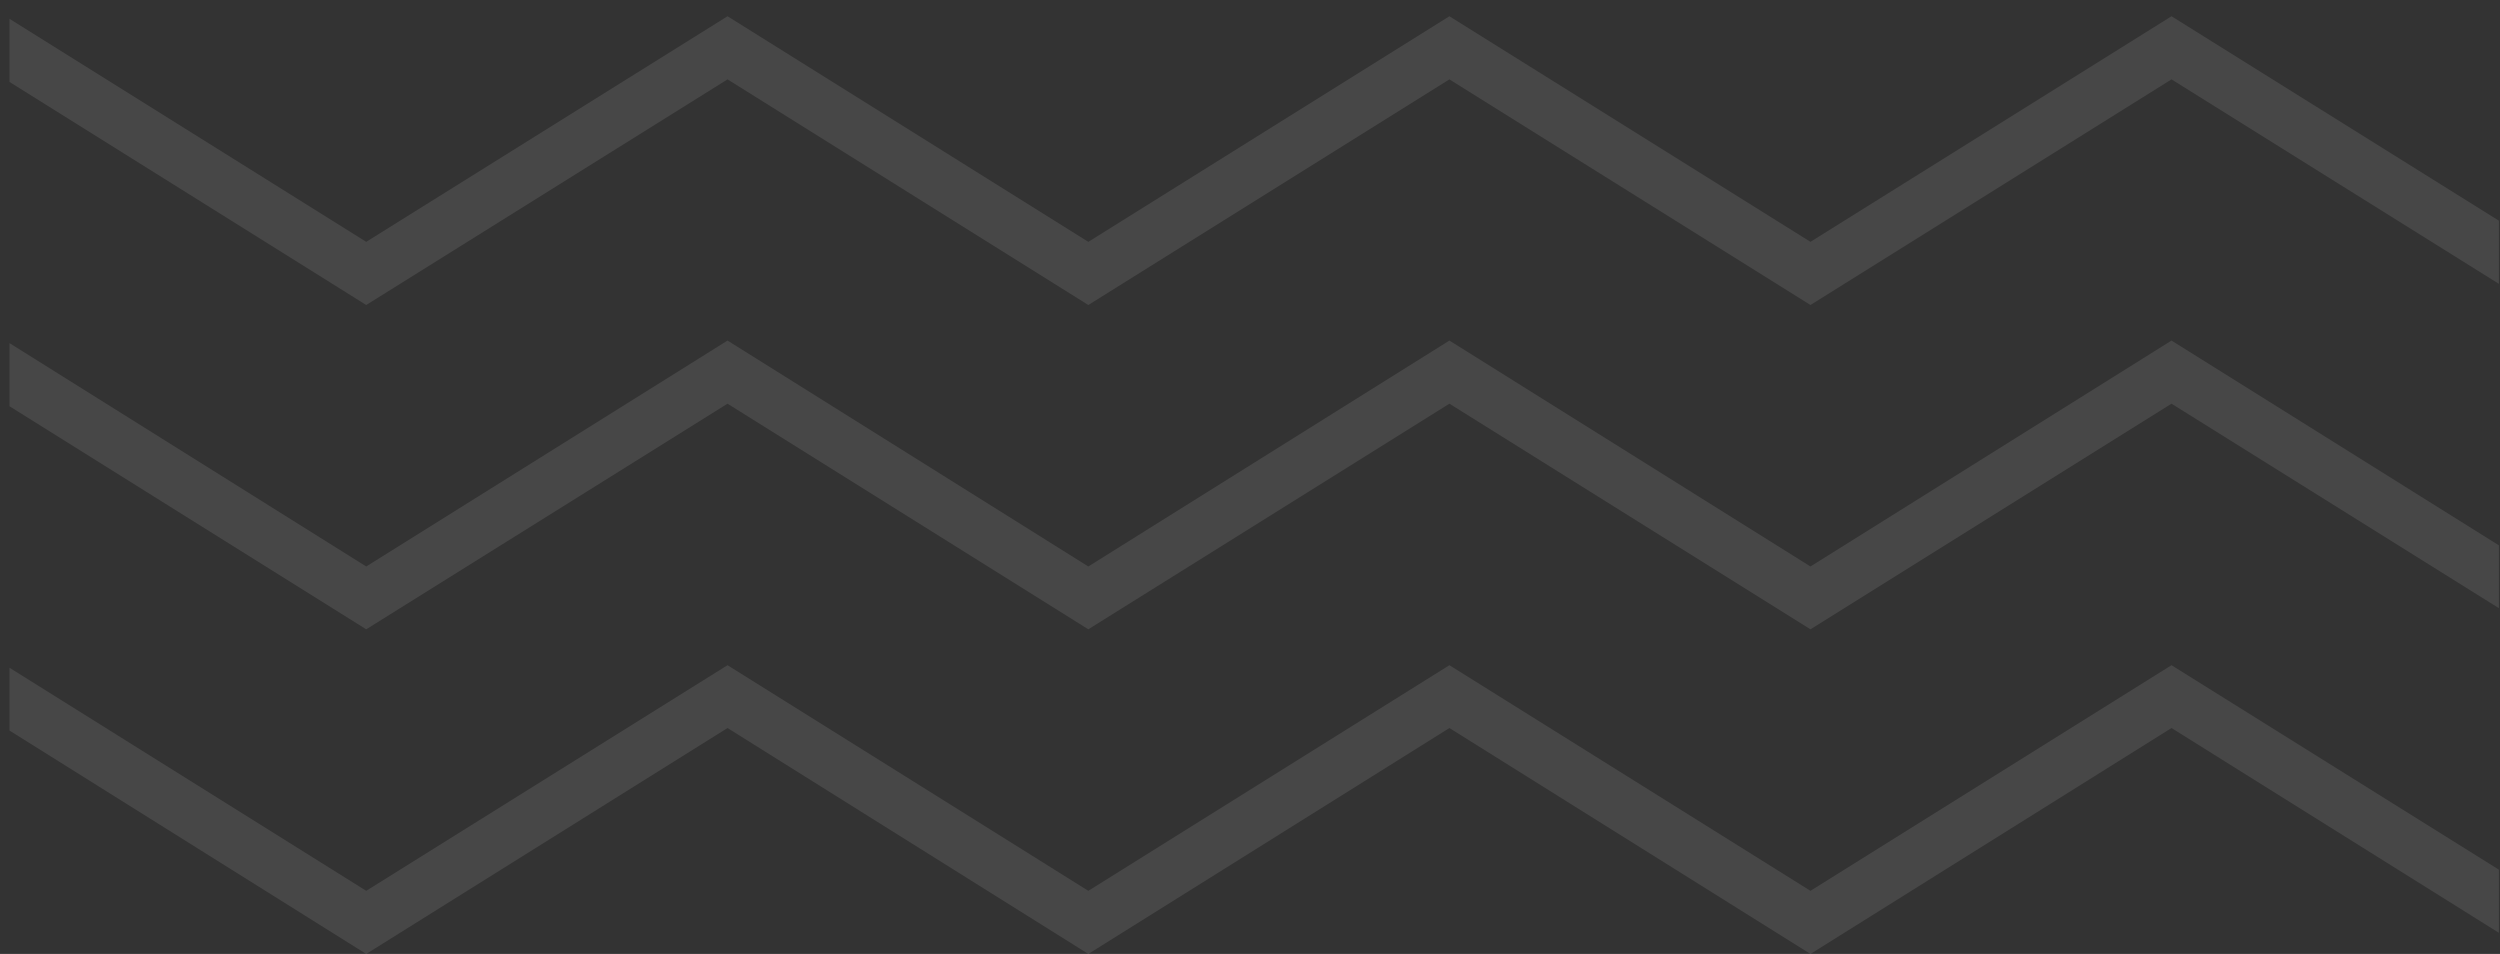 <svg width="76" height="29" fill="none" xmlns="http://www.w3.org/2000/svg">
    <rect width="100%" height="100%" fill="#333333" stroke="none"/>
    <g opacity="0.1">
        <path
            d="M0.289 2.491L11.133 9.272L22.117 2.413L33.085 9.272L44.062 2.413L55.038 9.272L66.014 2.413L75.966 8.629V6.709L66.014 0.494L55.038 7.352L44.062 0.494L33.085 7.352L22.117 0.494L11.133 7.352L0.289 0.572V2.491Z"
            fill="white"/>
        <path
            d="M0.289 12.35L11.133 19.131L22.117 12.272L33.085 19.131L44.062 12.272L55.038 19.131L66.014 12.272L75.966 18.488V16.578L66.014 10.353L55.038 17.221L44.062 10.353L33.085 17.221L22.117 10.353L11.133 17.221L0.289 10.431V12.35Z"
            fill="white"/>
        <path
            d="M0.289 22.209L11.133 29L22.117 22.132L33.085 29L44.062 22.132L55.038 29L66.014 22.132L75.966 28.357V26.438L66.014 20.222L55.038 27.081L44.062 20.222L33.085 27.081L22.117 20.222L11.133 27.081L0.289 20.3V22.209Z"
            fill="white"/>
    </g>
</svg>
